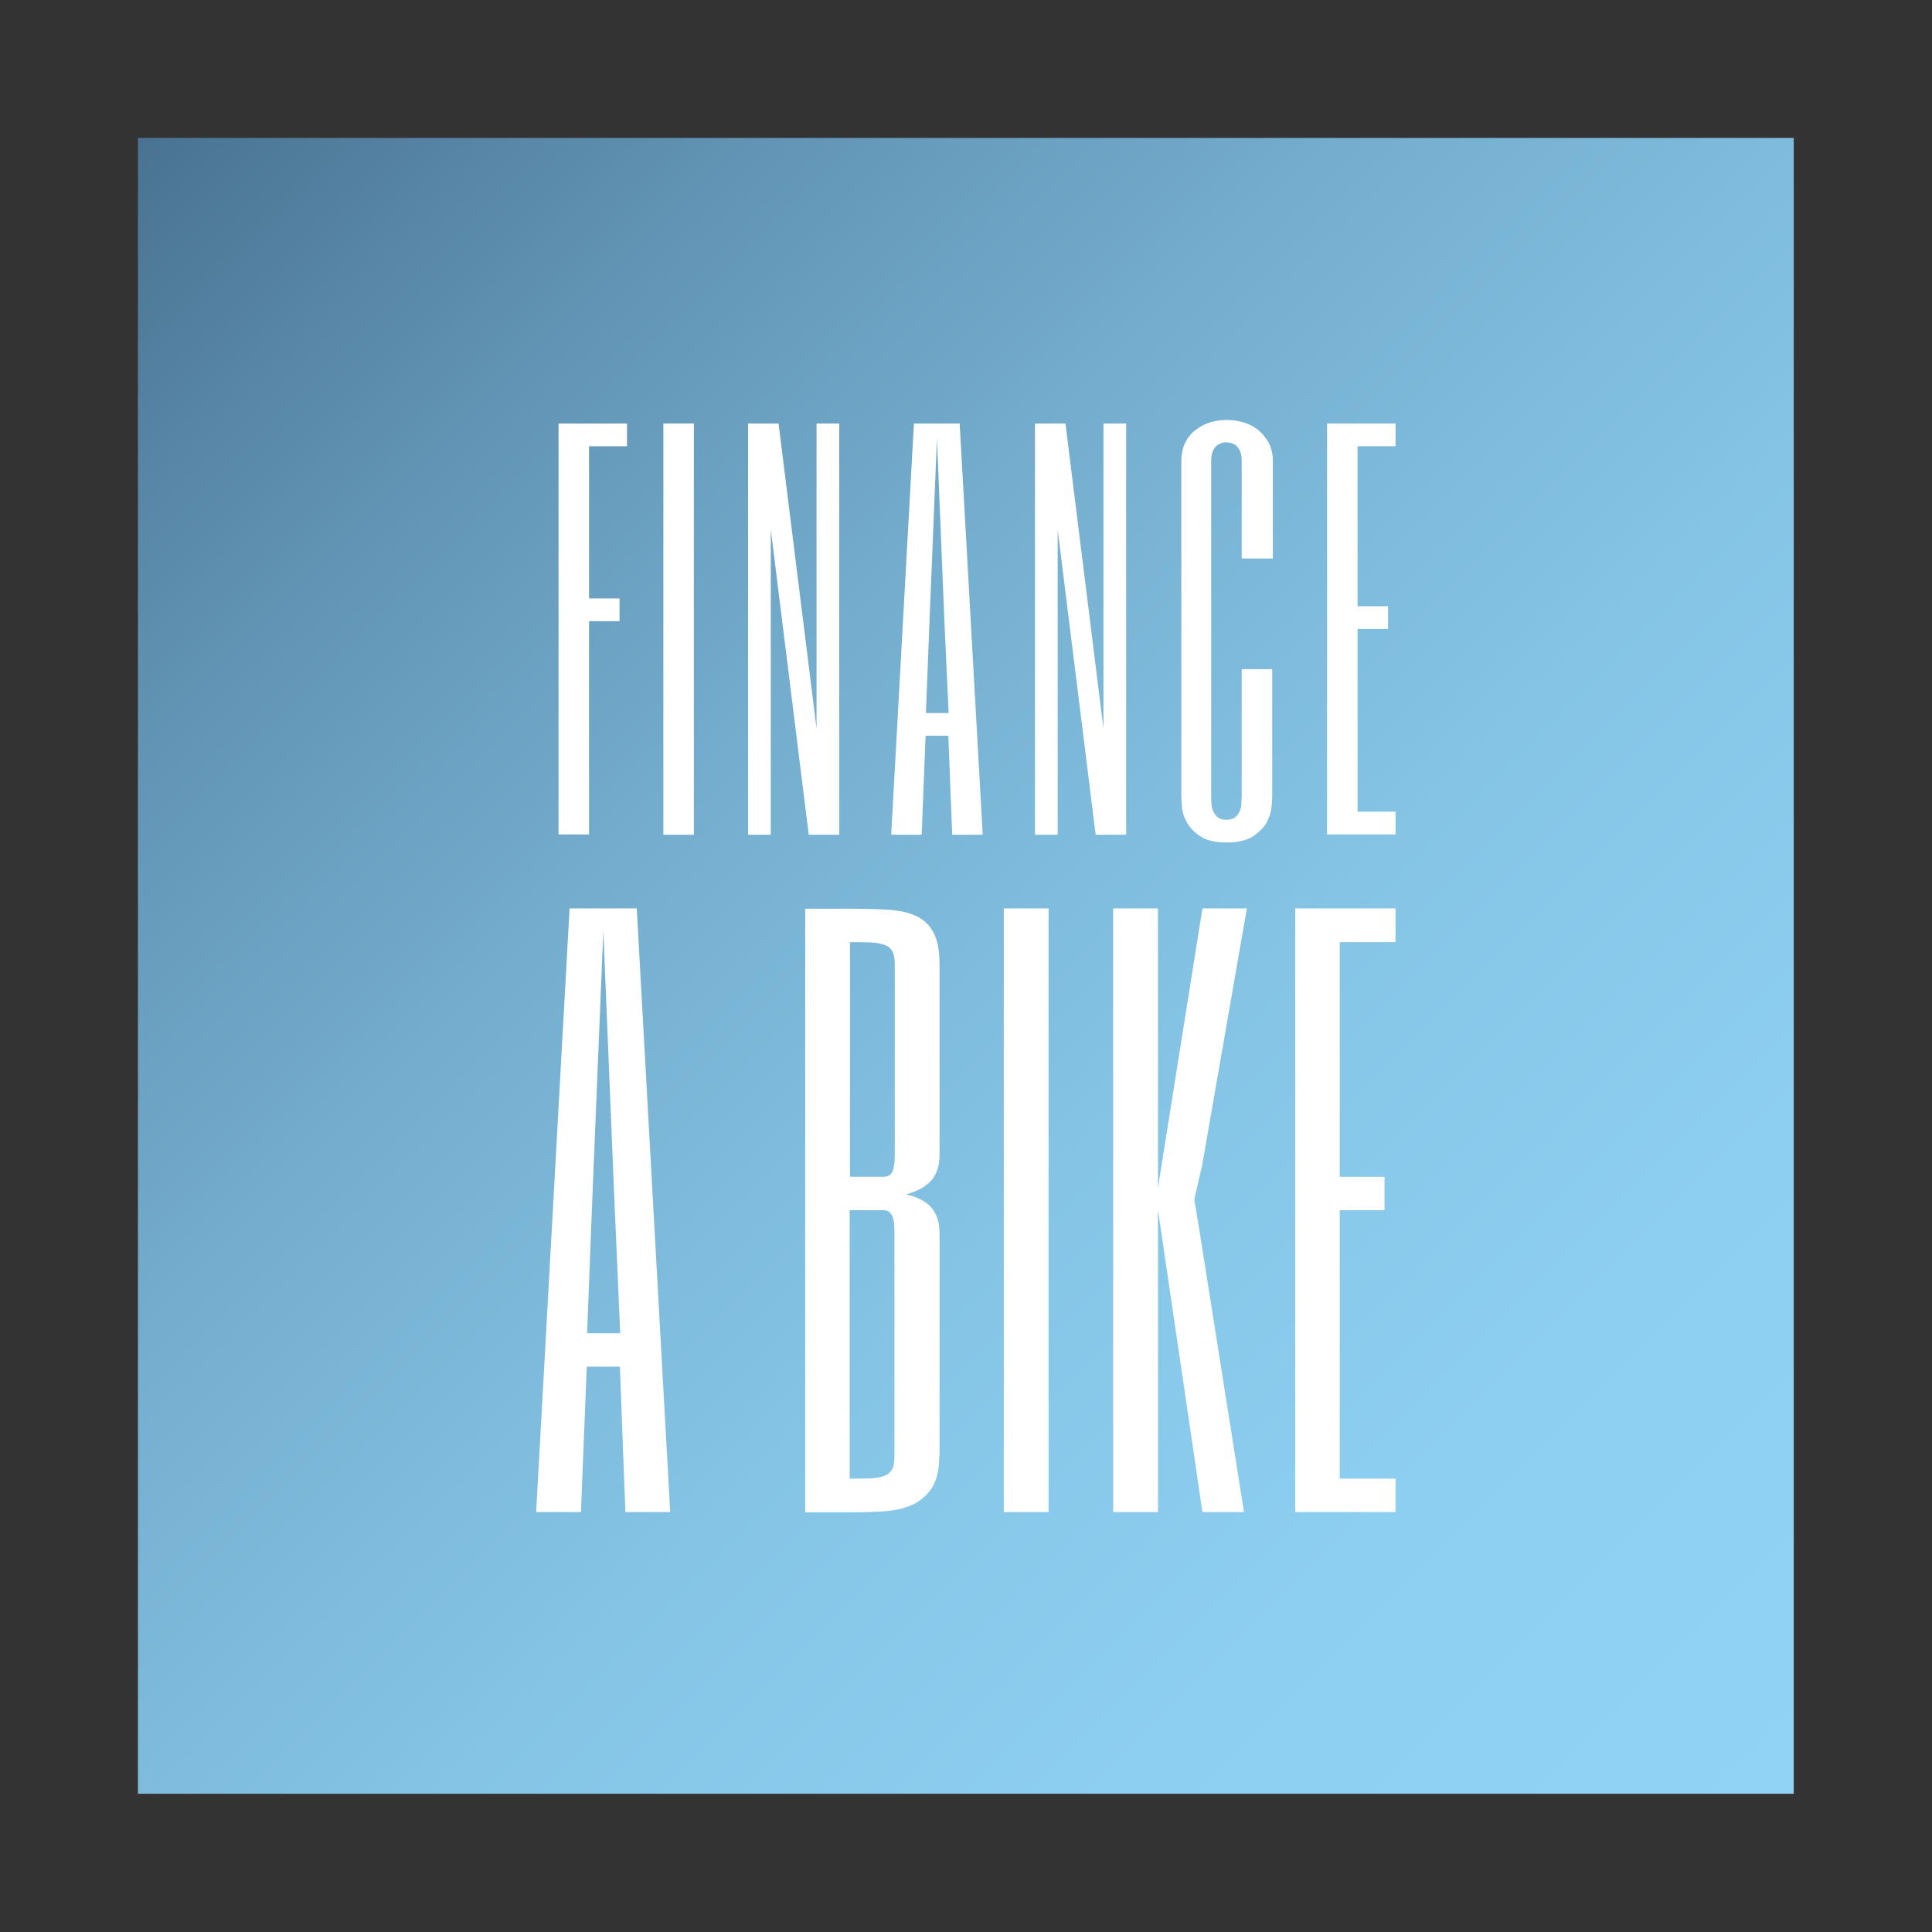 <?xml version="1.0" encoding="UTF-8"?> <!-- Generator: Adobe Illustrator 23.0.1, SVG Export Plug-In . SVG Version: 6.00 Build 0) --> <svg xmlns="http://www.w3.org/2000/svg" xmlns:xlink="http://www.w3.org/1999/xlink" version="1.1" x="0px" y="0px" viewBox="0 0 595.3 595.3" style="enable-background:new 0 0 595.3 595.3;" xml:space="preserve"><rect x="0" y="0" width="595.3" height="595.3" fill="#333333" stroke="none"/> <style type="text/css"> .st0{fill:url(#SVGID_1_);} .st1{fill:#FFFFFF;} </style> <g id="Ebene_4"> <g> <linearGradient id="SVGID_1_" gradientUnits="userSpaceOnUse" x1="42.518" y1="42.518" x2="552.757" y2="552.757"> <stop offset="1.020360e-03" style="stop-color:#4A7393"></stop> <stop offset="3.227590e-03" style="stop-color:#4A7393"></stop> <stop offset="0.198" style="stop-color:#6396B6"></stop> <stop offset="0.395" style="stop-color:#77B1D2"></stop> <stop offset="0.593" style="stop-color:#85C4E5"></stop> <stop offset="0.794" style="stop-color:#8DCFF1"></stop> <stop offset="1" style="stop-color:#90D3F5"></stop> </linearGradient> <rect x="42.5" y="42.5" class="st0" width="510.2" height="510.2"></rect> </g> </g> <g id="Ebene_2"> <g> <g> <path class="st1" d="M193.2,137.5h-11.7v46.9h9.4v7h-9.4v65.7h-9.4V130.5h21.1V137.5z"></path> <path class="st1" d="M213.8,130.5v126.7h-9.4V130.5H213.8z"></path> <path class="st1" d="M258.6,257.2h-9.4l-11.7-94v94h-7V130.5h9.4l11.7,94v-94h7V257.2z"></path> <path class="st1" d="M302.8,257.2h-9.4l-1.2-30.5h-7l-1.2,30.5h-9.4l7-126.7h14.1L302.8,257.2z M291,191.5l-2.3-56.3l-2.3,56.3 l-1.1,28.2h7L291,191.5z"></path> <path class="st1" d="M347,257.2h-9.4l-11.7-94v94h-7V130.5h9.4l11.7,94v-94h7V257.2z"></path> <path class="st1" d="M392,172.1h-9.4v-29.9c0-1.2-0.1-2.1-0.4-2.9c-0.3-0.8-0.6-1.3-1.1-1.8c-0.4-0.4-0.9-0.7-1.5-0.9 c-0.6-0.2-1.1-0.3-1.7-0.3c-0.6,0-1.2,0.1-1.7,0.3c-0.6,0.2-1.1,0.5-1.5,0.9c-0.4,0.4-0.8,1-1.1,1.8c-0.3,0.8-0.4,1.7-0.4,2.9 v103.3c0,0.6,0,1.3,0.1,2.1c0,0.8,0.2,1.6,0.5,2.3s0.8,1.4,1.4,1.9c0.6,0.5,1.5,0.8,2.7,0.8c1.2,0,2.1-0.3,2.7-0.8 c0.6-0.5,1.1-1.1,1.4-1.9c0.3-0.7,0.5-1.5,0.5-2.3c0-0.8,0.1-1.5,0.1-2.1v-39.3h9.4v39.3c0,0.6-0.1,1.6-0.2,3.2 c-0.1,1.5-0.7,3.1-1.5,4.7c-0.9,1.6-2.3,3-4.2,4.3c-1.9,1.2-4.6,1.9-8.1,1.9s-6.2-0.6-8.1-1.9c-1.9-1.2-3.3-2.7-4.2-4.3 c-0.9-1.6-1.4-3.2-1.5-4.7c-0.1-1.5-0.2-2.6-0.2-3.2V142.2c0-2.2,0.4-4.2,1.2-5.8c0.8-1.6,1.9-3,3.3-4c1.3-1,2.8-1.8,4.5-2.3 c1.7-0.5,3.3-0.7,5.1-0.7c1.8,0,3.6,0.3,5.2,0.8c1.7,0.5,3.2,1.3,4.5,2.4c1.3,1.1,2.4,2.4,3.2,4c0.8,1.6,1.2,3.5,1.2,5.6V172.1z"></path> <path class="st1" d="M430,137.5h-11.7v49.3h9.4v7h-9.4v56.3H430v7h-21.1V130.5H430V137.5z"></path> </g> <g> <g> <path class="st1" d="M275.6,379.8c0-0.9,0-1.7-0.1-2.5c0-0.8-0.2-1.6-0.4-2.2c-0.2-0.6-0.6-1.2-1-1.6c-0.5-0.4-1.1-0.6-2-0.6 h-10.3v82.7c2.6,0,4.8,0,6.5-0.1c1.8-0.1,3.2-0.3,4.3-0.8c1.1-0.4,1.8-1.1,2.3-2c0.5-0.9,0.7-2.3,0.7-4V379.8z M261.9,362.6 h10.3c0.9,0,1.5-0.2,2-0.6c0.5-0.4,0.8-0.9,1-1.6c0.2-0.6,0.3-1.4,0.4-2.2c0-0.8,0.1-1.7,0.1-2.5v-58.5c0-1.7-0.2-3-0.7-4 c-0.5-0.9-1.2-1.6-2.3-2c-1.1-0.4-2.5-0.7-4.3-0.8c-1.8-0.1-3.9-0.1-6.5-0.1V362.6z M289.4,448.7c0,4.3-0.8,7.6-2.4,10 c-1.6,2.3-3.7,4-6.2,5.1c-2.6,1.1-5.5,1.7-8.8,1.9c-3.3,0.2-6.7,0.3-10.1,0.3h-13.8v-186h13.8c4.3,0,8.2,0.1,11.6,0.3 c3.4,0.2,6.3,0.8,8.7,1.9c2.4,1.1,4.2,2.8,5.4,5.1c1.3,2.3,1.9,5.6,1.9,10v58.5c0,3.4-0.9,6.1-2.6,8c-1.7,1.9-4.3,3.3-7.7,4.2 c3.4,0.8,6,2.1,7.7,4c1.7,1.9,2.6,4.5,2.6,8V448.7z"></path> </g> <rect x="309.3" y="279.9" class="st1" width="13.8" height="186"></rect> <polygon class="st1" points="383.3,465.9 370.5,465.9 356.8,372.8 356.8,465.9 343,465.9 343,279.9 356.8,279.9 356.8,366 370.5,279.9 384.2,279.9 370.4,359.1 368,369.6 369.7,379.9 "></polygon> <polygon class="st1" points="430,290.3 412.8,290.3 412.8,362.6 426.6,362.6 426.6,372.9 412.8,372.9 412.8,455.6 430,455.6 430,465.9 399.1,465.9 399.1,279.9 430,279.9 "></polygon> <path class="st1" d="M189.3,369.5l-3.4-82.7l-3.4,82.7l-1.6,41.3h10.2L189.3,369.5z M206.5,465.9h-13.8l-1.7-44.8h-10.2 l-1.8,44.8h-13.8l10.3-186h20.7L206.5,465.9z"></path> </g> </g> </g> </svg> 